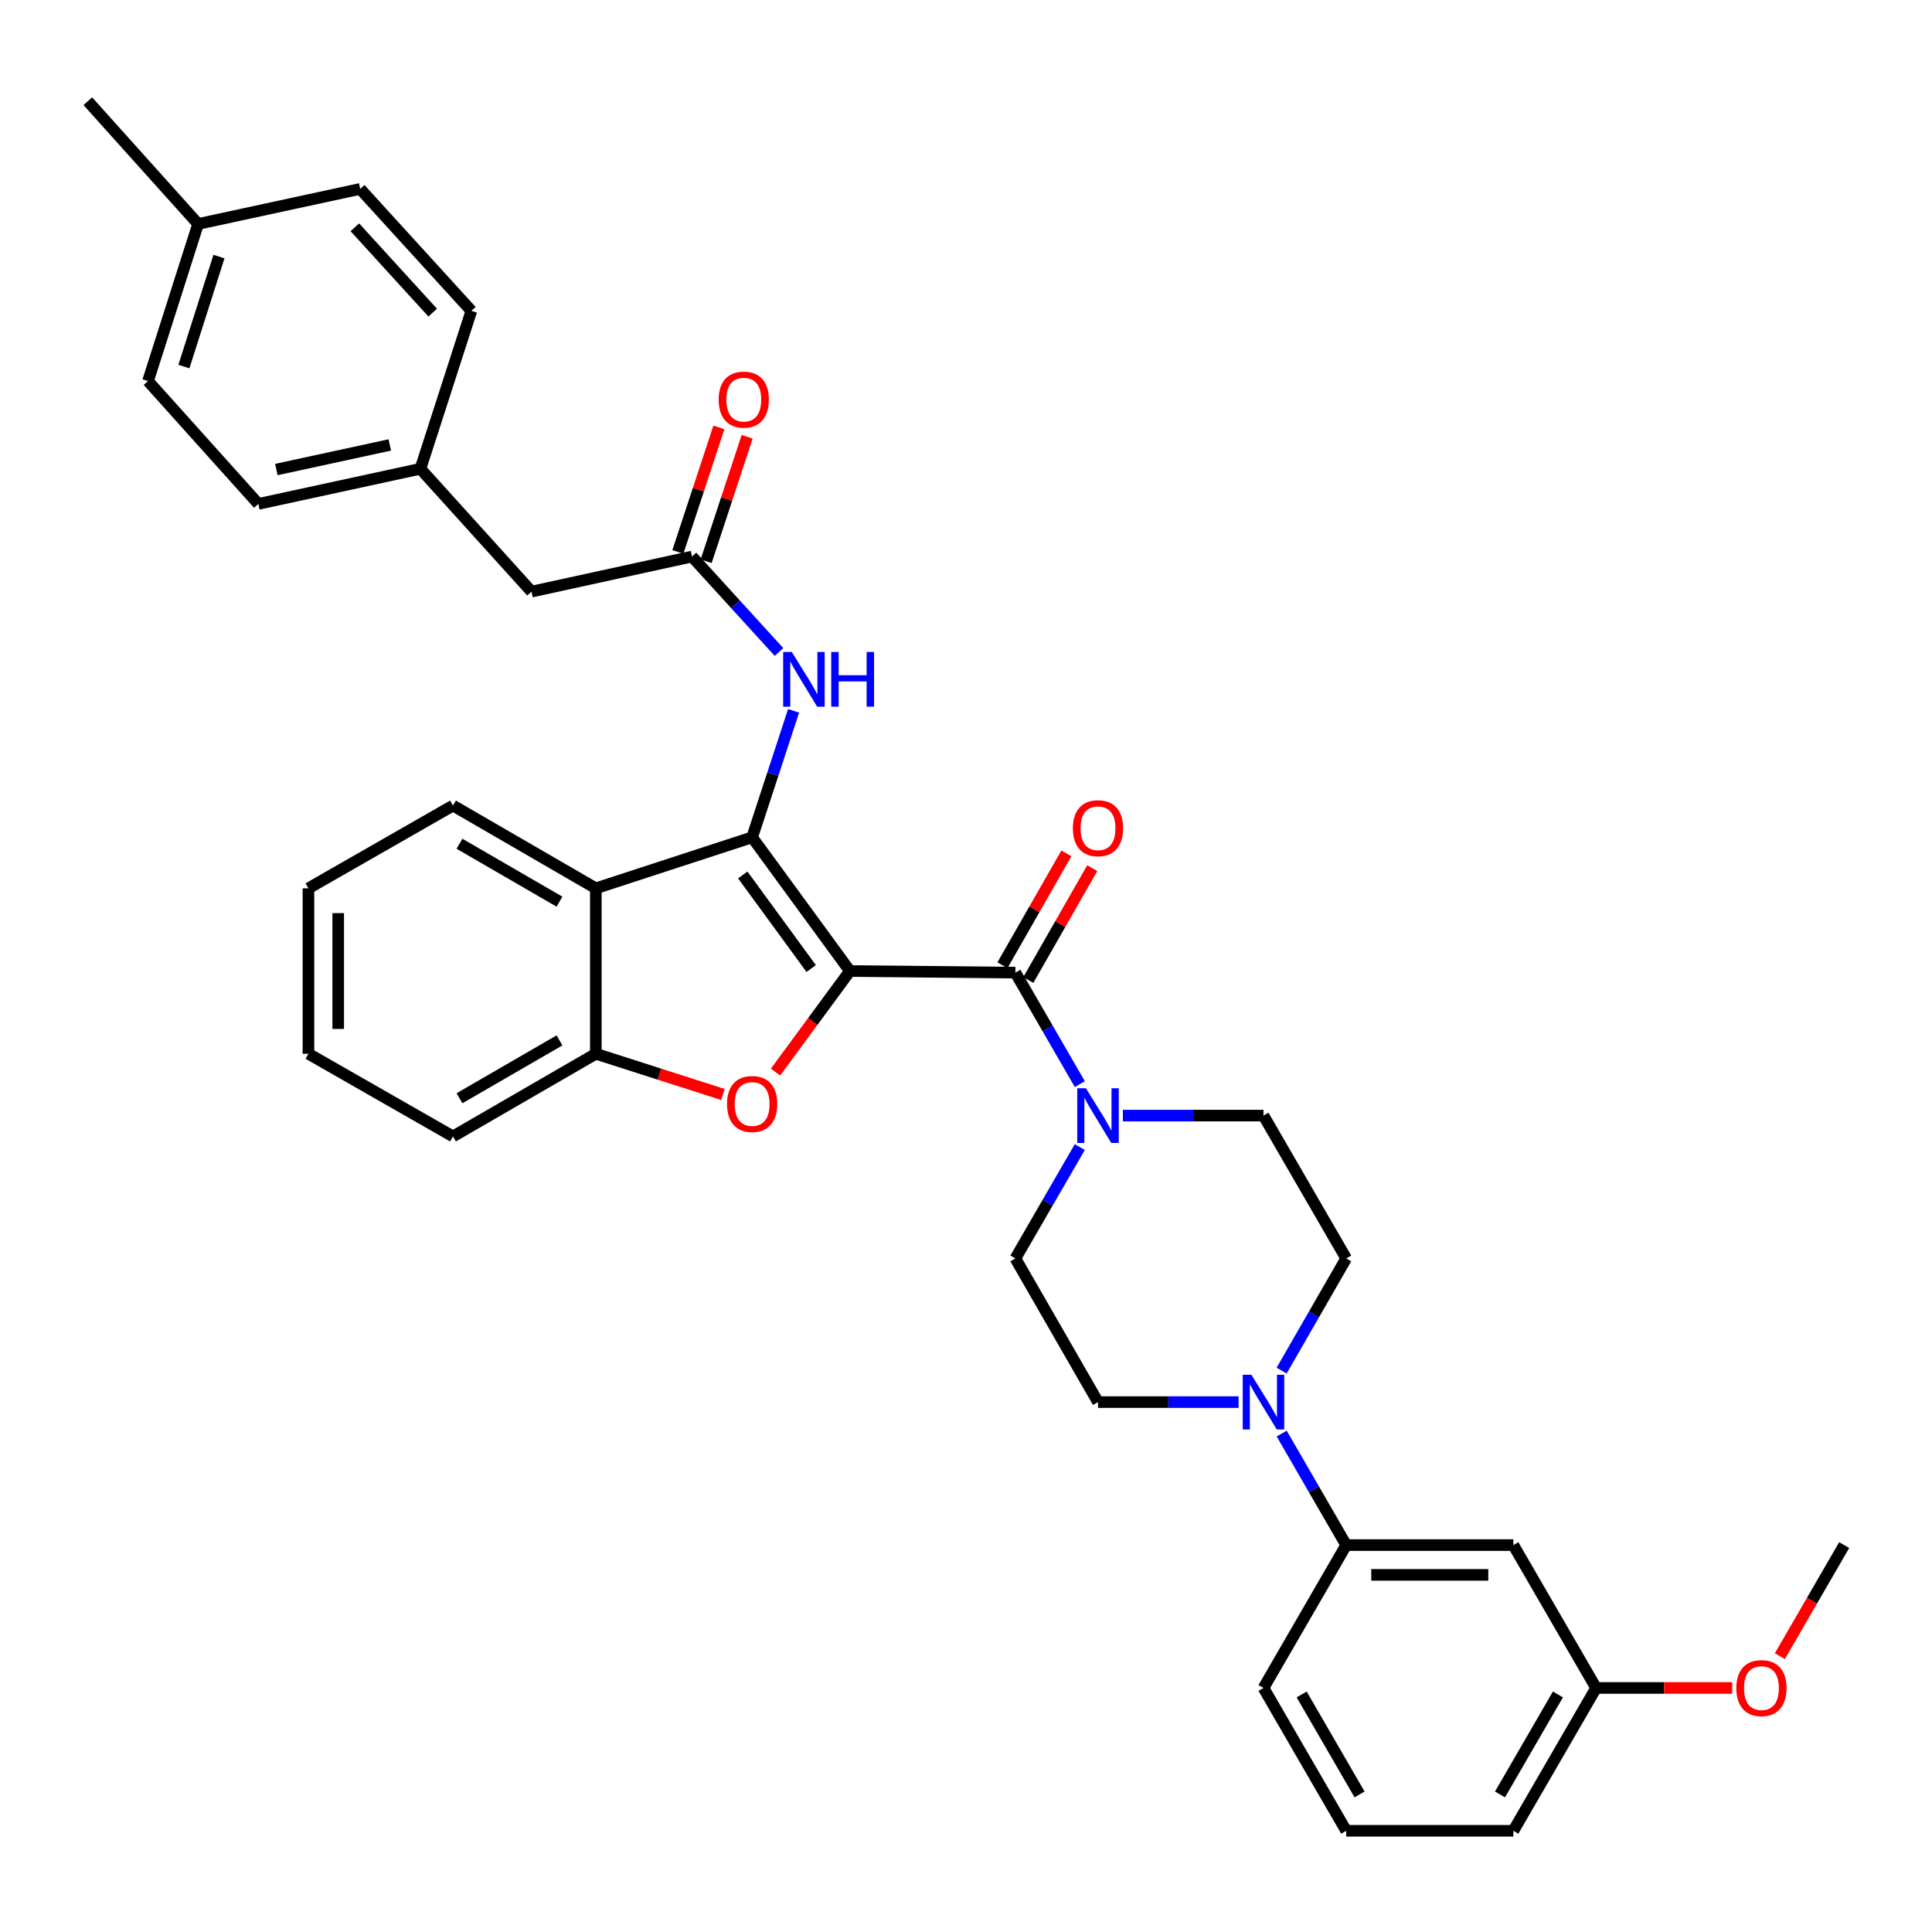 <?xml version='1.0' encoding='iso-8859-1'?>
<svg version='1.1' baseProfile='full'
              xmlns='http://www.w3.org/2000/svg'
                      xmlns:rdkit='http://www.rdkit.org/xml'
                      xmlns:xlink='http://www.w3.org/1999/xlink'
                  xml:space='preserve'
width='1000px' height='1000px' viewBox='0 0 1000 1000'>
<!-- END OF HEADER -->
<rect style='opacity:1.0;fill:#FFFFFF;stroke:none' width='1000' height='1000' x='0' y='0'> </rect>
<path class='bond-0' d='M 439.912,502.604 L 389.305,433.395' style='fill:none;fill-rule:evenodd;stroke:#000000;stroke-width:6px;stroke-linecap:butt;stroke-linejoin:miter;stroke-opacity:1' />
<path class='bond-0' d='M 419.877,501.322 L 384.453,452.875' style='fill:none;fill-rule:evenodd;stroke:#000000;stroke-width:6px;stroke-linecap:butt;stroke-linejoin:miter;stroke-opacity:1' />
<path class='bond-1' d='M 439.912,502.604 L 420.665,528.75' style='fill:none;fill-rule:evenodd;stroke:#000000;stroke-width:6px;stroke-linecap:butt;stroke-linejoin:miter;stroke-opacity:1' />
<path class='bond-1' d='M 420.665,528.75 L 401.418,554.896' style='fill:none;fill-rule:evenodd;stroke:#FF0000;stroke-width:6px;stroke-linecap:butt;stroke-linejoin:miter;stroke-opacity:1' />
<path class='bond-2' d='M 439.912,502.604 L 525.556,503.434' style='fill:none;fill-rule:evenodd;stroke:#000000;stroke-width:6px;stroke-linecap:butt;stroke-linejoin:miter;stroke-opacity:1' />
<path class='bond-3' d='M 389.305,433.395 L 308.406,459.79' style='fill:none;fill-rule:evenodd;stroke:#000000;stroke-width:6px;stroke-linecap:butt;stroke-linejoin:miter;stroke-opacity:1' />
<path class='bond-6' d='M 389.305,433.395 L 400.032,400.66' style='fill:none;fill-rule:evenodd;stroke:#000000;stroke-width:6px;stroke-linecap:butt;stroke-linejoin:miter;stroke-opacity:1' />
<path class='bond-6' d='M 400.032,400.66 L 410.758,367.925' style='fill:none;fill-rule:evenodd;stroke:#0000FF;stroke-width:6px;stroke-linecap:butt;stroke-linejoin:miter;stroke-opacity:1' />
<path class='bond-5' d='M 374.182,566.503 L 341.294,555.964' style='fill:none;fill-rule:evenodd;stroke:#FF0000;stroke-width:6px;stroke-linecap:butt;stroke-linejoin:miter;stroke-opacity:1' />
<path class='bond-5' d='M 341.294,555.964 L 308.406,545.425' style='fill:none;fill-rule:evenodd;stroke:#000000;stroke-width:6px;stroke-linecap:butt;stroke-linejoin:miter;stroke-opacity:1' />
<path class='bond-4' d='M 525.556,503.434 L 542.231,532.284' style='fill:none;fill-rule:evenodd;stroke:#000000;stroke-width:6px;stroke-linecap:butt;stroke-linejoin:miter;stroke-opacity:1' />
<path class='bond-4' d='M 542.231,532.284 L 558.907,561.134' style='fill:none;fill-rule:evenodd;stroke:#0000FF;stroke-width:6px;stroke-linecap:butt;stroke-linejoin:miter;stroke-opacity:1' />
<path class='bond-11' d='M 532.248,507.259 L 548.799,478.303' style='fill:none;fill-rule:evenodd;stroke:#000000;stroke-width:6px;stroke-linecap:butt;stroke-linejoin:miter;stroke-opacity:1' />
<path class='bond-11' d='M 548.799,478.303 L 565.35,449.347' style='fill:none;fill-rule:evenodd;stroke:#FF0000;stroke-width:6px;stroke-linecap:butt;stroke-linejoin:miter;stroke-opacity:1' />
<path class='bond-11' d='M 518.864,499.609 L 535.415,470.653' style='fill:none;fill-rule:evenodd;stroke:#000000;stroke-width:6px;stroke-linecap:butt;stroke-linejoin:miter;stroke-opacity:1' />
<path class='bond-11' d='M 535.415,470.653 L 551.966,441.697' style='fill:none;fill-rule:evenodd;stroke:#FF0000;stroke-width:6px;stroke-linecap:butt;stroke-linejoin:miter;stroke-opacity:1' />
<path class='bond-21' d='M 308.406,459.79 L 234.462,416.96' style='fill:none;fill-rule:evenodd;stroke:#000000;stroke-width:6px;stroke-linecap:butt;stroke-linejoin:miter;stroke-opacity:1' />
<path class='bond-21' d='M 289.588,466.705 L 237.827,436.724' style='fill:none;fill-rule:evenodd;stroke:#000000;stroke-width:6px;stroke-linecap:butt;stroke-linejoin:miter;stroke-opacity:1' />
<path class='bond-35' d='M 308.406,459.79 L 308.406,545.425' style='fill:none;fill-rule:evenodd;stroke:#000000;stroke-width:6px;stroke-linecap:butt;stroke-linejoin:miter;stroke-opacity:1' />
<path class='bond-12' d='M 581.208,577.43 L 617.593,577.43' style='fill:none;fill-rule:evenodd;stroke:#0000FF;stroke-width:6px;stroke-linecap:butt;stroke-linejoin:miter;stroke-opacity:1' />
<path class='bond-12' d='M 617.593,577.43 L 653.979,577.43' style='fill:none;fill-rule:evenodd;stroke:#000000;stroke-width:6px;stroke-linecap:butt;stroke-linejoin:miter;stroke-opacity:1' />
<path class='bond-13' d='M 558.9,593.726 L 542.228,622.546' style='fill:none;fill-rule:evenodd;stroke:#0000FF;stroke-width:6px;stroke-linecap:butt;stroke-linejoin:miter;stroke-opacity:1' />
<path class='bond-13' d='M 542.228,622.546 L 525.556,651.367' style='fill:none;fill-rule:evenodd;stroke:#000000;stroke-width:6px;stroke-linecap:butt;stroke-linejoin:miter;stroke-opacity:1' />
<path class='bond-27' d='M 308.406,545.425 L 234.462,588.213' style='fill:none;fill-rule:evenodd;stroke:#000000;stroke-width:6px;stroke-linecap:butt;stroke-linejoin:miter;stroke-opacity:1' />
<path class='bond-27' d='M 289.594,538.501 L 237.833,568.452' style='fill:none;fill-rule:evenodd;stroke:#000000;stroke-width:6px;stroke-linecap:butt;stroke-linejoin:miter;stroke-opacity:1' />
<path class='bond-8' d='M 403.214,337.476 L 380.698,312.78' style='fill:none;fill-rule:evenodd;stroke:#0000FF;stroke-width:6px;stroke-linecap:butt;stroke-linejoin:miter;stroke-opacity:1' />
<path class='bond-8' d='M 380.698,312.78 L 358.183,288.083' style='fill:none;fill-rule:evenodd;stroke:#000000;stroke-width:6px;stroke-linecap:butt;stroke-linejoin:miter;stroke-opacity:1' />
<path class='bond-7' d='M 641.098,725.723 L 604.712,725.723' style='fill:none;fill-rule:evenodd;stroke:#0000FF;stroke-width:6px;stroke-linecap:butt;stroke-linejoin:miter;stroke-opacity:1' />
<path class='bond-7' d='M 604.712,725.723 L 568.327,725.723' style='fill:none;fill-rule:evenodd;stroke:#000000;stroke-width:6px;stroke-linecap:butt;stroke-linejoin:miter;stroke-opacity:1' />
<path class='bond-9' d='M 663.406,742.02 L 680.099,770.878' style='fill:none;fill-rule:evenodd;stroke:#0000FF;stroke-width:6px;stroke-linecap:butt;stroke-linejoin:miter;stroke-opacity:1' />
<path class='bond-9' d='M 680.099,770.878 L 696.792,799.736' style='fill:none;fill-rule:evenodd;stroke:#000000;stroke-width:6px;stroke-linecap:butt;stroke-linejoin:miter;stroke-opacity:1' />
<path class='bond-36' d='M 663.367,709.418 L 680.08,680.392' style='fill:none;fill-rule:evenodd;stroke:#0000FF;stroke-width:6px;stroke-linecap:butt;stroke-linejoin:miter;stroke-opacity:1' />
<path class='bond-36' d='M 680.08,680.392 L 696.792,651.367' style='fill:none;fill-rule:evenodd;stroke:#000000;stroke-width:6px;stroke-linecap:butt;stroke-linejoin:miter;stroke-opacity:1' />
<path class='bond-16' d='M 365.503,290.495 L 376.118,258.282' style='fill:none;fill-rule:evenodd;stroke:#000000;stroke-width:6px;stroke-linecap:butt;stroke-linejoin:miter;stroke-opacity:1' />
<path class='bond-16' d='M 376.118,258.282 L 386.732,226.069' style='fill:none;fill-rule:evenodd;stroke:#FF0000;stroke-width:6px;stroke-linecap:butt;stroke-linejoin:miter;stroke-opacity:1' />
<path class='bond-16' d='M 350.862,285.671 L 361.476,253.458' style='fill:none;fill-rule:evenodd;stroke:#000000;stroke-width:6px;stroke-linecap:butt;stroke-linejoin:miter;stroke-opacity:1' />
<path class='bond-16' d='M 361.476,253.458 L 372.091,221.244' style='fill:none;fill-rule:evenodd;stroke:#FF0000;stroke-width:6px;stroke-linecap:butt;stroke-linejoin:miter;stroke-opacity:1' />
<path class='bond-17' d='M 358.183,288.083 L 275.108,306.223' style='fill:none;fill-rule:evenodd;stroke:#000000;stroke-width:6px;stroke-linecap:butt;stroke-linejoin:miter;stroke-opacity:1' />
<path class='bond-10' d='M 696.792,799.736 L 783.309,799.736' style='fill:none;fill-rule:evenodd;stroke:#000000;stroke-width:6px;stroke-linecap:butt;stroke-linejoin:miter;stroke-opacity:1' />
<path class='bond-10' d='M 709.77,815.152 L 770.332,815.152' style='fill:none;fill-rule:evenodd;stroke:#000000;stroke-width:6px;stroke-linecap:butt;stroke-linejoin:miter;stroke-opacity:1' />
<path class='bond-28' d='M 696.792,799.736 L 653.979,873.681' style='fill:none;fill-rule:evenodd;stroke:#000000;stroke-width:6px;stroke-linecap:butt;stroke-linejoin:miter;stroke-opacity:1' />
<path class='bond-18' d='M 783.309,799.736 L 826.14,873.681' style='fill:none;fill-rule:evenodd;stroke:#000000;stroke-width:6px;stroke-linecap:butt;stroke-linejoin:miter;stroke-opacity:1' />
<path class='bond-15' d='M 653.979,577.43 L 696.792,651.367' style='fill:none;fill-rule:evenodd;stroke:#000000;stroke-width:6px;stroke-linecap:butt;stroke-linejoin:miter;stroke-opacity:1' />
<path class='bond-14' d='M 525.556,651.367 L 568.327,725.723' style='fill:none;fill-rule:evenodd;stroke:#000000;stroke-width:6px;stroke-linecap:butt;stroke-linejoin:miter;stroke-opacity:1' />
<path class='bond-19' d='M 275.108,306.223 L 217.607,242.641' style='fill:none;fill-rule:evenodd;stroke:#000000;stroke-width:6px;stroke-linecap:butt;stroke-linejoin:miter;stroke-opacity:1' />
<path class='bond-26' d='M 826.14,873.681 L 861.362,873.681' style='fill:none;fill-rule:evenodd;stroke:#000000;stroke-width:6px;stroke-linecap:butt;stroke-linejoin:miter;stroke-opacity:1' />
<path class='bond-26' d='M 861.362,873.681 L 896.584,873.681' style='fill:none;fill-rule:evenodd;stroke:#FF0000;stroke-width:6px;stroke-linecap:butt;stroke-linejoin:miter;stroke-opacity:1' />
<path class='bond-39' d='M 826.14,873.681 L 783.309,947.617' style='fill:none;fill-rule:evenodd;stroke:#000000;stroke-width:6px;stroke-linecap:butt;stroke-linejoin:miter;stroke-opacity:1' />
<path class='bond-39' d='M 806.376,877.044 L 776.395,928.799' style='fill:none;fill-rule:evenodd;stroke:#000000;stroke-width:6px;stroke-linecap:butt;stroke-linejoin:miter;stroke-opacity:1' />
<path class='bond-22' d='M 217.607,242.641 L 243.985,160.902' style='fill:none;fill-rule:evenodd;stroke:#000000;stroke-width:6px;stroke-linecap:butt;stroke-linejoin:miter;stroke-opacity:1' />
<path class='bond-23' d='M 217.607,242.641 L 133.719,260.823' style='fill:none;fill-rule:evenodd;stroke:#000000;stroke-width:6px;stroke-linecap:butt;stroke-linejoin:miter;stroke-opacity:1' />
<path class='bond-23' d='M 201.758,230.302 L 143.037,243.029' style='fill:none;fill-rule:evenodd;stroke:#000000;stroke-width:6px;stroke-linecap:butt;stroke-linejoin:miter;stroke-opacity:1' />
<path class='bond-20' d='M 102.536,115.922 L 76.612,197.241' style='fill:none;fill-rule:evenodd;stroke:#000000;stroke-width:6px;stroke-linecap:butt;stroke-linejoin:miter;stroke-opacity:1' />
<path class='bond-20' d='M 113.335,132.802 L 95.188,189.725' style='fill:none;fill-rule:evenodd;stroke:#000000;stroke-width:6px;stroke-linecap:butt;stroke-linejoin:miter;stroke-opacity:1' />
<path class='bond-31' d='M 102.536,115.922 L 45.455,52.383' style='fill:none;fill-rule:evenodd;stroke:#000000;stroke-width:6px;stroke-linecap:butt;stroke-linejoin:miter;stroke-opacity:1' />
<path class='bond-38' d='M 102.536,115.922 L 186.433,97.783' style='fill:none;fill-rule:evenodd;stroke:#000000;stroke-width:6px;stroke-linecap:butt;stroke-linejoin:miter;stroke-opacity:1' />
<path class='bond-33' d='M 234.462,416.96 L 159.643,459.79' style='fill:none;fill-rule:evenodd;stroke:#000000;stroke-width:6px;stroke-linecap:butt;stroke-linejoin:miter;stroke-opacity:1' />
<path class='bond-25' d='M 243.985,160.902 L 186.433,97.783' style='fill:none;fill-rule:evenodd;stroke:#000000;stroke-width:6px;stroke-linecap:butt;stroke-linejoin:miter;stroke-opacity:1' />
<path class='bond-25' d='M 223.961,161.821 L 183.674,117.638' style='fill:none;fill-rule:evenodd;stroke:#000000;stroke-width:6px;stroke-linecap:butt;stroke-linejoin:miter;stroke-opacity:1' />
<path class='bond-24' d='M 133.719,260.823 L 76.612,197.241' style='fill:none;fill-rule:evenodd;stroke:#000000;stroke-width:6px;stroke-linecap:butt;stroke-linejoin:miter;stroke-opacity:1' />
<path class='bond-32' d='M 921.253,857.224 L 937.899,828.48' style='fill:none;fill-rule:evenodd;stroke:#FF0000;stroke-width:6px;stroke-linecap:butt;stroke-linejoin:miter;stroke-opacity:1' />
<path class='bond-32' d='M 937.899,828.48 L 954.545,799.736' style='fill:none;fill-rule:evenodd;stroke:#000000;stroke-width:6px;stroke-linecap:butt;stroke-linejoin:miter;stroke-opacity:1' />
<path class='bond-34' d='M 234.462,588.213 L 159.643,545.425' style='fill:none;fill-rule:evenodd;stroke:#000000;stroke-width:6px;stroke-linecap:butt;stroke-linejoin:miter;stroke-opacity:1' />
<path class='bond-29' d='M 653.979,873.681 L 696.792,947.617' style='fill:none;fill-rule:evenodd;stroke:#000000;stroke-width:6px;stroke-linecap:butt;stroke-linejoin:miter;stroke-opacity:1' />
<path class='bond-29' d='M 673.741,877.046 L 703.711,928.801' style='fill:none;fill-rule:evenodd;stroke:#000000;stroke-width:6px;stroke-linecap:butt;stroke-linejoin:miter;stroke-opacity:1' />
<path class='bond-30' d='M 696.792,947.617 L 783.309,947.617' style='fill:none;fill-rule:evenodd;stroke:#000000;stroke-width:6px;stroke-linecap:butt;stroke-linejoin:miter;stroke-opacity:1' />
<path class='bond-37' d='M 159.643,459.79 L 159.643,545.425' style='fill:none;fill-rule:evenodd;stroke:#000000;stroke-width:6px;stroke-linecap:butt;stroke-linejoin:miter;stroke-opacity:1' />
<path class='bond-37' d='M 175.059,472.636 L 175.059,532.58' style='fill:none;fill-rule:evenodd;stroke:#000000;stroke-width:6px;stroke-linecap:butt;stroke-linejoin:miter;stroke-opacity:1' />
<path  class='atom-2' d='M 376.305 571.43
Q 376.305 564.63, 379.665 560.83
Q 383.025 557.03, 389.305 557.03
Q 395.585 557.03, 398.945 560.83
Q 402.305 564.63, 402.305 571.43
Q 402.305 578.31, 398.905 582.23
Q 395.505 586.11, 389.305 586.11
Q 383.065 586.11, 379.665 582.23
Q 376.305 578.35, 376.305 571.43
M 389.305 582.91
Q 393.625 582.91, 395.945 580.03
Q 398.305 577.11, 398.305 571.43
Q 398.305 565.87, 395.945 563.07
Q 393.625 560.23, 389.305 560.23
Q 384.985 560.23, 382.625 563.03
Q 380.305 565.83, 380.305 571.43
Q 380.305 577.15, 382.625 580.03
Q 384.985 582.91, 389.305 582.91
' fill='#FF0000'/>
<path  class='atom-5' d='M 562.067 563.27
L 571.347 578.27
Q 572.267 579.75, 573.747 582.43
Q 575.227 585.11, 575.307 585.27
L 575.307 563.27
L 579.067 563.27
L 579.067 591.59
L 575.187 591.59
L 565.227 575.19
Q 564.067 573.27, 562.827 571.07
Q 561.627 568.87, 561.267 568.19
L 561.267 591.59
L 557.587 591.59
L 557.587 563.27
L 562.067 563.27
' fill='#0000FF'/>
<path  class='atom-7' d='M 409.843 337.454
L 419.123 352.454
Q 420.043 353.934, 421.523 356.614
Q 423.003 359.294, 423.083 359.454
L 423.083 337.454
L 426.843 337.454
L 426.843 365.774
L 422.963 365.774
L 413.003 349.374
Q 411.843 347.454, 410.603 345.254
Q 409.403 343.054, 409.043 342.374
L 409.043 365.774
L 405.363 365.774
L 405.363 337.454
L 409.843 337.454
' fill='#0000FF'/>
<path  class='atom-7' d='M 430.243 337.454
L 434.083 337.454
L 434.083 349.494
L 448.563 349.494
L 448.563 337.454
L 452.403 337.454
L 452.403 365.774
L 448.563 365.774
L 448.563 352.694
L 434.083 352.694
L 434.083 365.774
L 430.243 365.774
L 430.243 337.454
' fill='#0000FF'/>
<path  class='atom-8' d='M 647.719 711.563
L 656.999 726.563
Q 657.919 728.043, 659.399 730.723
Q 660.879 733.403, 660.959 733.563
L 660.959 711.563
L 664.719 711.563
L 664.719 739.883
L 660.839 739.883
L 650.879 723.483
Q 649.719 721.563, 648.479 719.363
Q 647.279 717.163, 646.919 716.483
L 646.919 739.883
L 643.239 739.883
L 643.239 711.563
L 647.719 711.563
' fill='#0000FF'/>
<path  class='atom-12' d='M 555.327 428.687
Q 555.327 421.887, 558.687 418.087
Q 562.047 414.287, 568.327 414.287
Q 574.607 414.287, 577.967 418.087
Q 581.327 421.887, 581.327 428.687
Q 581.327 435.567, 577.927 439.487
Q 574.527 443.367, 568.327 443.367
Q 562.087 443.367, 558.687 439.487
Q 555.327 435.607, 555.327 428.687
M 568.327 440.167
Q 572.647 440.167, 574.967 437.287
Q 577.327 434.367, 577.327 428.687
Q 577.327 423.127, 574.967 420.327
Q 572.647 417.487, 568.327 417.487
Q 564.007 417.487, 561.647 420.287
Q 559.327 423.087, 559.327 428.687
Q 559.327 434.407, 561.647 437.287
Q 564.007 440.167, 568.327 440.167
' fill='#FF0000'/>
<path  class='atom-17' d='M 371.98 206.836
Q 371.98 200.036, 375.34 196.236
Q 378.7 192.436, 384.98 192.436
Q 391.26 192.436, 394.62 196.236
Q 397.98 200.036, 397.98 206.836
Q 397.98 213.716, 394.58 217.636
Q 391.18 221.516, 384.98 221.516
Q 378.74 221.516, 375.34 217.636
Q 371.98 213.756, 371.98 206.836
M 384.98 218.316
Q 389.3 218.316, 391.62 215.436
Q 393.98 212.516, 393.98 206.836
Q 393.98 201.276, 391.62 198.476
Q 389.3 195.636, 384.98 195.636
Q 380.66 195.636, 378.3 198.436
Q 375.98 201.236, 375.98 206.836
Q 375.98 212.556, 378.3 215.436
Q 380.66 218.316, 384.98 218.316
' fill='#FF0000'/>
<path  class='atom-27' d='M 898.724 873.761
Q 898.724 866.961, 902.084 863.161
Q 905.444 859.361, 911.724 859.361
Q 918.004 859.361, 921.364 863.161
Q 924.724 866.961, 924.724 873.761
Q 924.724 880.641, 921.324 884.561
Q 917.924 888.441, 911.724 888.441
Q 905.484 888.441, 902.084 884.561
Q 898.724 880.681, 898.724 873.761
M 911.724 885.241
Q 916.044 885.241, 918.364 882.361
Q 920.724 879.441, 920.724 873.761
Q 920.724 868.201, 918.364 865.401
Q 916.044 862.561, 911.724 862.561
Q 907.404 862.561, 905.044 865.361
Q 902.724 868.161, 902.724 873.761
Q 902.724 879.481, 905.044 882.361
Q 907.404 885.241, 911.724 885.241
' fill='#FF0000'/>
</svg>
